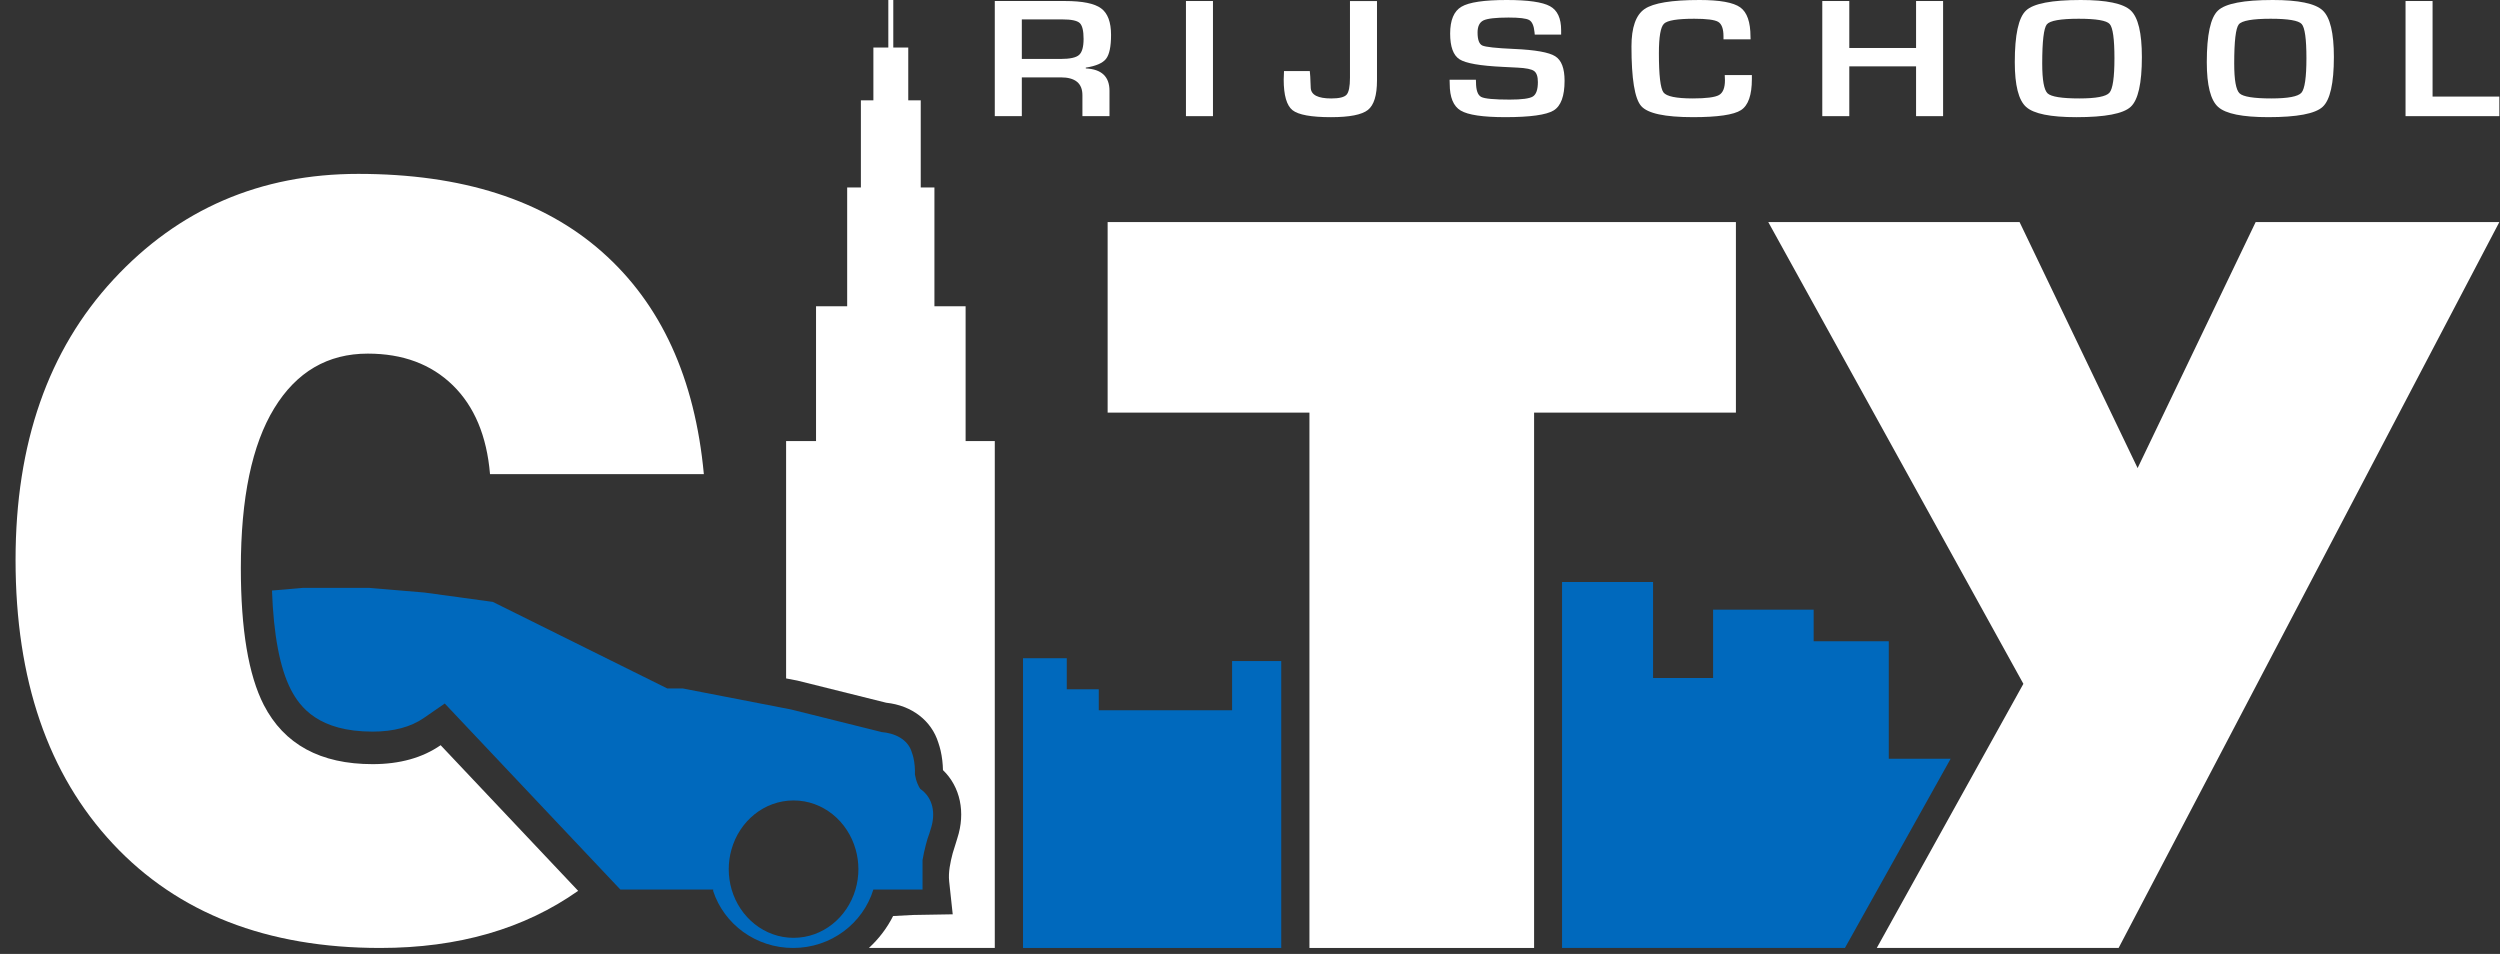 <svg width="152" height="58" viewBox="0 0 152 58" fill="none" xmlns="http://www.w3.org/2000/svg">
<rect x="0" y="0" width="152" height="58" fill="#333333" stroke="none"/>
<path d="M65.605 3.342C65.422 3.504 65.049 3.584 64.487 3.584H62.127V1.18H64.6C65.138 1.18 65.486 1.253 65.645 1.399C65.803 1.544 65.882 1.866 65.882 2.366C65.882 2.854 65.79 3.179 65.605 3.342ZM67.249 3.575C67.451 3.315 67.552 2.83 67.552 2.124C67.552 1.343 67.35 0.805 66.948 0.508C66.547 0.211 65.814 0.062 64.753 0.062H60.483V7.062H62.127V4.704H64.493C65.373 4.704 65.811 5.064 65.811 5.785V7.062H67.457V5.519C67.457 4.659 66.976 4.206 66.016 4.16V4.112C66.637 4.015 67.049 3.835 67.249 3.575Z" fill="white"/>
<path d="M73.748 0.062H72.106V7.062H73.748V0.062Z" fill="white"/>
<path d="M80.923 7.124C82.052 7.124 82.801 6.977 83.17 6.684C83.538 6.39 83.721 5.793 83.721 4.893V0.063H82.078V4.729C82.078 5.262 82.009 5.605 81.871 5.758C81.734 5.91 81.424 5.986 80.941 5.986C80.134 5.986 79.718 5.774 79.693 5.349C79.68 5.176 79.674 5.027 79.674 4.904C79.674 4.774 79.661 4.578 79.636 4.319H78.068L78.049 4.836C78.049 5.794 78.229 6.415 78.585 6.699C78.943 6.982 79.722 7.124 80.923 7.124Z" fill="white"/>
<path d="M93.198 5.867C92.996 5.993 92.526 6.056 91.79 6.056C90.847 6.056 90.27 6.003 90.059 5.894C89.847 5.784 89.741 5.484 89.741 4.995L89.734 4.846H88.135L88.143 5.102C88.143 5.916 88.366 6.458 88.81 6.722C89.259 6.99 90.162 7.123 91.524 7.123C93.037 7.123 94.017 6.986 94.461 6.716C94.905 6.444 95.126 5.842 95.126 4.913C95.126 4.156 94.938 3.659 94.558 3.421C94.18 3.181 93.347 3.032 92.056 2.976C90.965 2.928 90.322 2.858 90.128 2.768C89.934 2.68 89.836 2.416 89.836 1.976C89.836 1.601 89.956 1.358 90.195 1.24C90.434 1.126 90.941 1.067 91.721 1.067C92.38 1.067 92.799 1.117 92.976 1.219C93.154 1.32 93.261 1.567 93.299 1.96C93.299 1.99 93.304 2.037 93.312 2.103H94.917V1.836C94.917 1.113 94.692 0.624 94.239 0.377C93.786 0.127 92.909 0 91.606 0C90.231 0 89.315 0.137 88.856 0.409C88.396 0.679 88.169 1.225 88.169 2.042C88.169 2.84 88.359 3.362 88.74 3.606C89.119 3.849 89.994 4.001 91.366 4.066L92.273 4.112C92.784 4.137 93.117 4.205 93.27 4.316C93.426 4.427 93.503 4.652 93.503 4.989C93.503 5.449 93.401 5.74 93.198 5.867Z" fill="white"/>
<path d="M106.436 2.39L106.43 2.232C106.43 1.342 106.224 0.749 105.81 0.45C105.394 0.15 104.569 0 103.335 0C101.637 0 100.525 0.182 99.992 0.547C99.46 0.911 99.193 1.67 99.193 2.826C99.193 4.788 99.389 5.995 99.783 6.446C100.176 6.898 101.225 7.123 102.935 7.123C104.441 7.123 105.415 6.98 105.853 6.695C106.294 6.41 106.514 5.78 106.514 4.804V4.564H104.864L104.877 4.878C104.877 5.341 104.755 5.645 104.513 5.78C104.268 5.916 103.739 5.985 102.922 5.985C101.917 5.985 101.321 5.861 101.138 5.617C100.954 5.369 100.861 4.575 100.861 3.237C100.861 2.242 100.963 1.644 101.17 1.442C101.374 1.24 101.986 1.14 103.006 1.14C103.767 1.14 104.255 1.203 104.468 1.33C104.681 1.46 104.788 1.754 104.788 2.21V2.39H106.436Z" fill="white"/>
<path d="M110.795 0.062V7.062H112.437V4.035H116.497V7.062H118.14V0.062H116.497V2.918H112.437V0.062H110.795Z" fill="white"/>
<path d="M124.447 1.482C124.633 1.254 125.279 1.14 126.382 1.14C127.449 1.14 128.077 1.246 128.268 1.46C128.462 1.674 128.558 2.367 128.558 3.539C128.558 4.708 128.456 5.408 128.253 5.638C128.05 5.87 127.439 5.985 126.421 5.985C125.354 5.985 124.713 5.881 124.495 5.678C124.276 5.473 124.167 4.868 124.167 3.861C124.167 2.506 124.262 1.713 124.447 1.482ZM126.241 7.124C127.99 7.124 129.089 6.915 129.544 6.497C129.999 6.081 130.226 5.07 130.226 3.469C130.226 2.001 129.999 1.055 129.547 0.634C129.095 0.212 128.082 0 126.508 0C124.741 0 123.63 0.214 123.18 0.643C122.725 1.069 122.499 2.117 122.499 3.784C122.499 5.187 122.729 6.094 123.191 6.505C123.652 6.918 124.669 7.124 126.241 7.124Z" fill="white"/>
<path d="M135.84 3.861C135.84 2.506 135.933 1.713 136.119 1.482C136.307 1.254 136.951 1.14 138.054 1.14C139.119 1.14 139.75 1.246 139.942 1.46C140.135 1.674 140.231 2.367 140.231 3.539C140.231 4.708 140.128 5.408 139.927 5.638C139.723 5.87 139.112 5.985 138.093 5.985C137.026 5.985 136.384 5.881 136.168 5.678C135.948 5.473 135.84 4.868 135.84 3.861ZM141.216 6.497C141.671 6.081 141.9 5.07 141.9 3.469C141.9 2.001 141.672 1.055 141.22 0.634C140.767 0.211 139.754 0 138.182 0C136.413 0 135.304 0.214 134.852 0.643C134.398 1.069 134.173 2.117 134.173 3.784C134.173 5.187 134.403 6.093 134.864 6.504C135.325 6.918 136.341 7.123 137.914 7.123C139.662 7.123 140.763 6.915 141.216 6.497Z" fill="white"/>
<path d="M146.257 0.062V7.062H151.96V5.872H147.9V0.062H146.257Z" fill="white"/>
<path d="M54.01 0V2.89H53.102V6.101H52.342V11.398H51.508V18.622H49.615V26.815H47.795V41.248L48.477 41.379L53.883 42.726C55.437 42.892 56.637 43.812 57.053 45.163C57.106 45.317 57.152 45.477 57.19 45.639C57.277 46.021 57.324 46.416 57.332 46.822C58.38 47.827 58.722 49.393 58.202 50.978C58.17 51.089 58.137 51.198 58.102 51.304L57.925 51.871C57.779 52.429 57.65 53.033 57.709 53.584L57.925 55.59L55.486 55.631L54.3 55.695C53.929 56.433 53.425 57.089 52.828 57.636H60.483V26.815H58.709V18.622H56.813V11.398H55.981V6.101H55.222V2.89H54.312V0H54.01Z" fill="white"/>
<path d="M36.612 15.322C33.034 12.154 28.088 10.572 21.783 10.572C15.824 10.572 10.861 12.713 6.895 16.997C2.928 21.283 0.946 26.963 0.946 34.041C0.946 41.328 2.918 47.081 6.866 51.303C10.813 55.525 16.229 57.636 23.117 57.636C27.875 57.636 31.881 56.47 35.151 54.163L26.791 45.308C25.686 46.073 24.309 46.46 22.654 46.46C19.481 46.46 17.274 45.26 16.037 42.859C15.107 41.038 14.643 38.264 14.643 34.538C14.643 30.276 15.32 27.035 16.675 24.821C18.029 22.607 19.926 21.5 22.363 21.5C24.491 21.5 26.213 22.141 27.529 23.423C28.844 24.708 29.598 26.508 29.793 28.827H42.794C42.251 22.989 40.191 18.488 36.612 15.322Z" fill="white"/>
<path d="M67.344 25.087H79.614V57.636H93.273V25.087H105.543V13.502H67.344V25.087Z" fill="white"/>
<path d="M123.022 41.577L114.108 57.636H128.811L151.96 13.502H137.144L129.967 28.459L122.79 13.502H107.511L123.022 41.577Z" fill="white"/>
<path d="M62.199 40.02V57.636H77.9V40.192H74.911V43.184H66.805V41.909H64.86V40.02H62.199Z" fill="#0069BD"/>
<path d="M104.156 41.222H100.506V35.385H94.973V57.636H112.171L118.599 46.131H114.838V38.99H110.27V37.069H104.156V41.222Z" fill="#0069BD"/>
<path d="M44.472 51.654C44.956 49.927 46.462 48.667 48.25 48.667C50.036 48.667 51.542 49.927 52.026 51.654C52.132 52.032 52.191 52.431 52.191 52.845C52.191 53.277 52.128 53.694 52.013 54.085C51.515 55.785 50.019 57.02 48.25 57.02C46.479 57.02 44.983 55.785 44.484 54.085C44.37 53.694 44.307 53.277 44.307 52.845C44.307 52.431 44.366 52.032 44.472 51.654ZM40.569 41.857L29.962 36.595L25.801 36.026L22.447 35.743H18.419C18.419 35.743 18.105 35.77 17.673 35.808C17.586 35.816 17.493 35.824 17.4 35.833C17.111 35.851 16.825 35.878 16.537 35.904C16.632 38.589 17.014 40.612 17.681 41.917C18.246 43.014 19.381 44.482 22.654 44.482C23.925 44.482 24.974 44.203 25.77 43.652L27.041 42.774L36.879 53.195L37.719 54.085H43.361V54.174C44.018 56.184 45.947 57.636 48.221 57.636C50.53 57.636 52.471 56.138 53.1 54.085H56.09V52.292C56.143 51.985 56.209 51.679 56.288 51.375C56.324 51.244 56.361 51.114 56.398 50.979C56.432 50.887 56.464 50.797 56.497 50.702C56.528 50.608 56.557 50.514 56.584 50.417C56.9 49.484 56.745 48.509 55.95 47.964C55.886 47.864 55.831 47.76 55.789 47.656C55.75 47.566 55.72 47.475 55.693 47.378C55.667 47.285 55.647 47.191 55.628 47.091C55.639 46.747 55.611 46.397 55.537 46.073C55.511 45.965 55.482 45.856 55.443 45.758C55.211 44.932 54.366 44.569 53.613 44.512C53.529 44.49 53.438 44.468 53.348 44.445C51.323 43.94 48.087 43.134 48.087 43.134L41.509 41.857H40.569Z" fill="#0069BD"/>
</svg>
